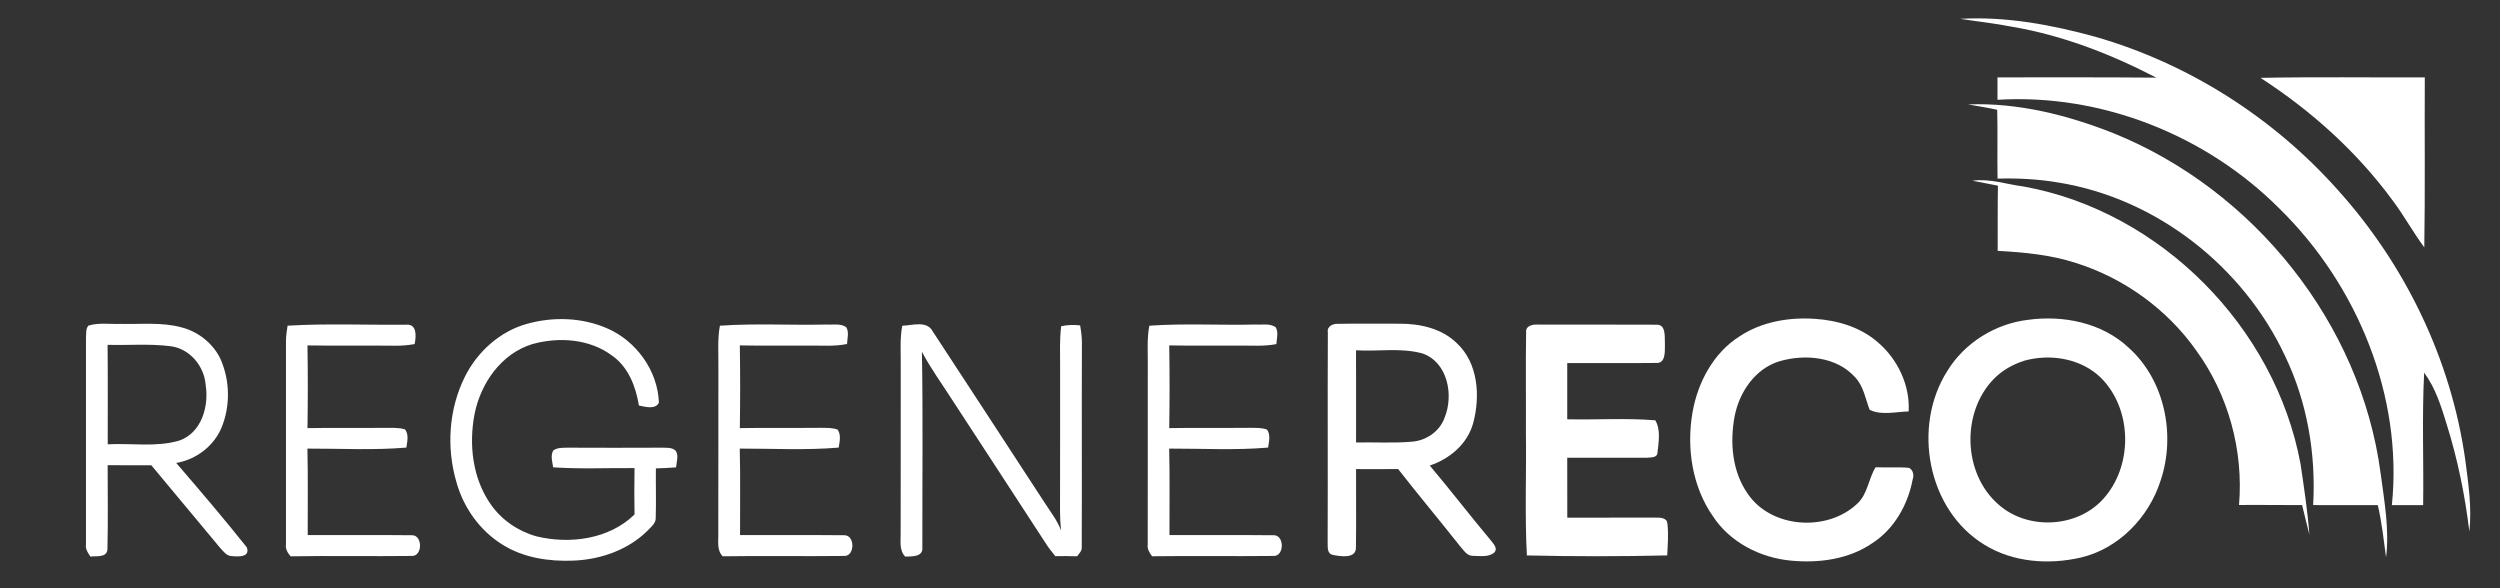 <?xml version="1.0" encoding="UTF-8" ?>
<!DOCTYPE svg PUBLIC "-//W3C//DTD SVG 1.1//EN" "http://www.w3.org/Graphics/SVG/1.1/DTD/svg11.dtd">
<svg width="850pt" height="200pt" viewBox="0 0 850 200" version="1.1" xmlns="http://www.w3.org/2000/svg">
<rect x="0" y="0" width="850" height="200" fill="#333333" stroke="none"/>
<g id="#ffffffff">
<path fill="#ffffff" opacity="1.00" d=" M 666.48 6.40 C 681.99 5.53 697.52 8.41 712.43 12.51 C 744.00 21.57 772.76 39.87 794.64 64.34 C 817.75 89.90 833.43 122.30 838.21 156.49 C 839.26 164.52 840.47 172.62 839.58 180.73 C 838.10 168.36 835.59 156.10 831.86 144.21 C 830.00 138.11 828.04 131.89 824.21 126.70 C 823.45 141.70 824.08 156.73 823.87 171.74 C 820.32 171.76 816.78 171.76 813.24 171.74 C 817.03 134.60 801.45 96.84 775.02 70.93 C 750.10 45.94 714.49 31.77 679.15 33.93 C 679.15 31.39 679.15 28.85 679.14 26.31 C 697.14 26.30 715.14 26.25 733.14 26.40 C 717.69 18.38 701.25 12.00 684.04 9.08 C 678.22 7.93 672.33 7.32 666.48 6.40 Z" />
<path fill="#ffffff" opacity="1.00" d=" M 768.56 26.47 C 787.18 26.11 805.81 26.38 824.43 26.32 C 824.32 45.58 824.57 64.85 824.26 84.11 C 820.49 79.05 817.47 73.47 813.69 68.42 C 801.50 51.72 785.89 37.67 768.56 26.47 Z" />
<path fill="#ffffff" opacity="1.00" d=" M 669.11 35.50 C 686.10 34.85 703.00 39.11 718.70 45.34 C 766.22 64.59 802.66 109.86 809.41 160.92 C 810.65 170.37 812.44 179.94 811.26 189.49 C 810.45 183.55 809.83 177.58 808.45 171.74 C 801.12 171.75 793.79 171.77 786.47 171.73 C 787.47 154.39 784.47 136.74 776.92 121.03 C 762.68 90.61 733.26 67.48 699.96 62.08 C 693.10 60.89 686.12 60.54 679.17 60.73 C 679.03 52.93 679.25 45.12 679.05 37.33 C 675.76 36.60 672.43 36.06 669.11 35.50 Z" />
<path fill="#ffffff" opacity="1.00" d=" M 670.64 61.45 C 676.57 60.63 682.27 62.69 688.09 63.42 C 734.68 71.89 773.57 111.29 782.18 157.74 C 783.37 165.73 784.58 173.73 785.19 181.80 C 784.33 178.45 783.55 175.08 782.72 171.73 C 775.57 171.76 768.42 171.62 761.27 171.70 C 762.83 153.23 757.67 134.27 746.78 119.25 C 736.88 105.19 722.25 94.60 705.87 89.43 C 697.27 86.61 688.19 85.79 679.21 85.29 C 679.27 77.91 679.15 70.53 679.30 63.14 C 676.42 62.54 673.52 62.02 670.64 61.45 Z" />
<path fill="#ffffff" opacity="1.00" d=" M 591.43 114.37 C 598.93 109.39 608.22 107.80 617.10 108.41 C 624.80 108.91 632.66 111.26 638.54 116.44 C 645.21 122.15 649.47 131.06 648.93 139.90 C 644.59 139.98 639.67 141.32 635.68 139.33 C 634.23 135.55 633.62 131.27 630.70 128.23 C 624.37 121.22 613.64 120.31 605.02 122.83 C 596.73 125.33 591.37 133.33 589.77 141.53 C 588.12 150.38 588.90 160.23 594.18 167.81 C 602.16 179.67 621.17 180.91 631.37 171.34 C 635.05 168.04 635.23 162.83 637.71 158.86 C 641.50 159.05 645.30 158.73 649.08 159.07 C 650.49 159.83 650.82 161.56 650.31 162.99 C 648.71 171.58 644.02 179.90 636.56 184.69 C 628.56 190.20 618.38 191.52 608.90 190.61 C 598.51 189.65 588.20 184.40 582.40 175.54 C 575.30 165.37 573.36 152.19 575.47 140.12 C 577.27 129.97 582.55 120.00 591.43 114.37 Z" />
<path fill="#ffffff" opacity="1.00" d=" M 689.53 108.74 C 701.53 107.09 714.71 109.73 723.74 118.21 C 736.08 129.27 739.81 148.00 734.59 163.44 C 730.61 175.90 720.34 186.58 707.41 189.58 C 696.54 192.08 684.40 191.19 674.76 185.25 C 655.26 173.40 650.07 144.97 662.12 126.08 C 667.98 116.51 678.42 110.06 689.53 108.74 M 688.38 122.60 C 684.45 123.83 680.73 125.91 677.85 128.88 C 666.75 140.33 667.39 161.09 679.53 171.57 C 689.34 180.27 705.97 179.52 714.89 169.87 C 725.23 158.70 725.15 139.44 714.43 128.56 C 707.69 121.91 697.31 120.17 688.38 122.60 Z" />
<path fill="#ffffff" opacity="1.00" d=" M 179.02 110.15 C 187.94 107.61 197.79 107.90 206.35 111.60 C 216.32 115.89 223.67 126.03 224.03 136.95 C 222.70 139.35 219.40 138.28 217.23 137.89 C 216.19 131.46 213.66 124.78 208.11 120.91 C 200.45 115.18 189.96 114.48 180.97 117.00 C 170.40 120.23 163.40 130.35 161.34 140.84 C 159.36 151.17 160.67 162.58 166.77 171.36 C 170.46 176.75 176.14 180.61 182.40 182.36 C 193.81 185.10 207.05 183.37 215.74 174.93 C 215.64 169.67 215.65 164.41 215.74 159.15 C 206.52 159.07 197.27 159.52 188.07 158.89 C 187.81 157.03 187.11 155.00 188.07 153.21 C 189.46 152.11 191.30 152.27 192.95 152.21 C 203.62 152.26 214.29 152.26 224.96 152.21 C 226.61 152.29 228.56 152.00 229.81 153.35 C 230.81 155.06 230.00 157.08 229.86 158.90 C 227.58 159.10 225.29 159.19 223.00 159.25 C 222.93 164.87 223.13 170.50 222.94 176.12 C 223.00 177.93 221.41 179.08 220.32 180.28 C 213.68 186.94 204.29 190.23 195.01 190.61 C 186.68 190.96 177.95 189.67 170.79 185.14 C 163.09 180.37 157.53 172.50 155.15 163.80 C 151.73 152.07 152.59 139.04 158.07 128.07 C 162.28 119.64 169.87 112.73 179.02 110.15 Z" />
<path fill="#ffffff" opacity="1.00" d=" M 30.02 110.73 C 33.57 109.61 37.36 110.27 41.02 110.12 C 48.00 110.31 55.13 109.45 61.94 111.36 C 68.24 113.05 73.78 117.90 75.80 124.17 C 78.19 130.92 78.07 138.56 75.40 145.20 C 72.81 151.61 66.70 156.27 59.91 157.40 C 68.05 166.86 76.17 176.36 83.93 186.12 C 85.11 189.50 81.07 189.28 78.89 189.08 C 77.02 189.11 75.92 187.38 74.77 186.19 C 67.01 176.85 59.22 167.54 51.46 158.20 C 46.51 158.18 41.55 158.20 36.60 158.17 C 36.58 167.75 36.78 177.34 36.52 186.91 C 36.18 189.71 32.73 188.94 30.76 189.24 C 29.85 187.99 28.98 186.64 29.23 185.02 C 29.25 161.67 29.26 138.32 29.23 114.98 C 29.35 113.56 29.09 111.93 30.02 110.73 M 36.58 117.24 C 36.70 128.52 36.60 139.79 36.63 151.06 C 44.70 150.63 53.05 152.11 60.91 149.81 C 68.54 147.20 71.08 138.13 69.93 130.87 C 69.44 124.45 64.50 118.52 57.97 117.71 C 50.88 116.80 43.70 117.45 36.58 117.24 Z" />
<path fill="#ffffff" opacity="1.00" d=" M 97.78 110.73 C 111.18 109.93 124.65 110.54 138.08 110.40 C 141.87 110.06 141.51 114.46 140.97 116.99 C 138.68 117.39 136.37 117.59 134.06 117.54 C 124.22 117.43 114.38 117.60 104.54 117.44 C 104.69 126.81 104.69 136.19 104.54 145.56 C 113.35 145.40 122.16 145.56 130.97 145.47 C 133.22 145.49 135.53 145.33 137.71 145.99 C 139.09 147.82 138.45 150.12 138.16 152.18 C 126.99 153.12 115.72 152.50 104.52 152.52 C 104.76 162.32 104.58 172.13 104.62 181.93 C 116.45 181.98 128.29 181.85 140.13 181.98 C 143.71 181.99 143.70 189.06 140.09 189.02 C 126.33 189.19 112.55 188.91 98.79 189.15 C 97.81 187.98 96.97 186.64 97.23 185.03 C 97.25 162.01 97.25 138.98 97.23 115.95 C 97.24 114.20 97.50 112.46 97.78 110.73 Z" />
<path fill="#ffffff" opacity="1.00" d=" M 244.77 110.74 C 256.82 109.89 268.93 110.63 281.01 110.34 C 283.22 110.50 285.76 109.87 287.71 111.24 C 288.78 112.97 288.05 115.08 288.00 116.96 C 283.69 117.85 279.28 117.44 274.93 117.50 C 267.13 117.48 259.33 117.58 251.54 117.44 C 251.69 126.81 251.69 136.19 251.54 145.56 C 260.68 145.40 269.83 145.56 278.98 145.46 C 280.92 145.49 282.93 145.38 284.78 146.06 C 286.07 147.90 285.45 150.15 285.16 152.18 C 273.99 153.13 262.72 152.50 251.52 152.52 C 251.76 162.32 251.58 172.13 251.62 181.93 C 263.44 181.98 275.27 181.86 287.10 181.98 C 290.70 181.95 290.71 189.01 287.13 189.02 C 273.32 189.19 259.51 188.93 245.71 189.14 C 243.58 186.95 244.34 183.78 244.22 181.04 C 244.27 162.04 244.23 143.04 244.25 124.05 C 244.30 119.61 243.93 115.13 244.77 110.74 Z" />
<path fill="#ffffff" opacity="1.00" d=" M 306.77 110.75 C 310.25 110.64 315.24 108.86 317.21 112.80 C 329.90 132.13 342.51 151.51 355.15 170.88 C 357.14 173.96 359.44 176.89 360.77 180.35 C 360.53 178.23 360.41 176.11 360.41 173.99 C 360.46 157.65 360.42 141.31 360.44 124.97 C 360.46 120.28 360.22 115.57 360.80 110.91 C 362.91 110.46 365.08 110.38 367.24 110.64 C 367.62 112.72 367.88 114.83 367.85 116.95 C 367.75 139.98 367.89 163.02 367.79 186.05 C 367.92 187.32 366.86 188.19 366.23 189.14 C 363.76 189.05 361.29 189.05 358.82 189.10 C 357.61 187.67 356.48 186.18 355.47 184.61 C 344.85 168.22 334.12 151.90 323.47 135.53 C 320.09 130.24 316.37 125.16 313.45 119.59 C 313.84 141.75 313.56 163.93 313.60 186.09 C 313.93 189.43 310.00 189.17 307.76 189.24 C 305.61 186.99 306.31 183.79 306.22 180.98 C 306.27 161.98 306.23 142.98 306.25 123.98 C 306.29 119.57 305.93 115.12 306.77 110.75 Z" />
<path fill="#ffffff" opacity="1.00" d=" M 390.78 110.74 C 402.81 109.89 414.90 110.63 426.96 110.34 C 429.20 110.50 431.79 109.85 433.75 111.28 C 434.76 113.03 434.06 115.10 433.98 116.99 C 429.70 117.83 425.33 117.45 421.01 117.50 C 413.18 117.48 405.36 117.58 397.54 117.44 C 397.69 126.81 397.69 136.19 397.54 145.56 C 406.69 145.40 415.85 145.56 425.01 145.46 C 426.94 145.50 428.95 145.37 430.80 146.07 C 432.06 147.91 431.44 150.15 431.16 152.18 C 419.99 153.13 408.72 152.50 397.52 152.52 C 397.76 162.32 397.58 172.13 397.62 181.93 C 409.43 181.98 421.25 181.86 433.06 181.98 C 436.71 181.91 436.72 189.02 433.12 189.02 C 419.32 189.18 405.51 188.94 391.71 189.13 C 390.81 187.93 389.98 186.62 390.23 185.05 C 390.26 164.36 390.24 143.67 390.25 122.98 C 390.25 118.89 389.99 114.77 390.78 110.74 Z" />
<path fill="#ffffff" opacity="1.00" d=" M 451.47 112.98 C 451.09 111.00 453.18 110.02 454.85 110.10 C 461.89 109.97 468.94 110.09 475.99 110.06 C 482.89 110.05 490.26 111.69 495.33 116.69 C 502.60 123.45 503.32 134.70 500.90 143.79 C 498.98 150.91 492.94 156.01 486.12 158.28 C 493.23 166.71 499.93 175.47 507.03 183.91 C 507.82 184.97 509.34 186.50 508.08 187.83 C 506.11 189.56 503.24 188.99 500.85 188.99 C 498.70 189.07 497.59 186.95 496.32 185.59 C 489.41 176.82 482.22 168.27 475.36 159.47 C 470.59 159.53 465.83 159.51 461.06 159.49 C 461.02 168.34 461.15 177.19 461.02 186.04 C 461.14 190.14 455.78 189.16 453.16 188.67 C 450.94 188.16 451.52 185.61 451.40 183.94 C 451.50 160.29 451.35 136.63 451.47 112.98 M 461.05 119.10 C 461.09 129.55 461.06 140.00 461.06 150.45 C 467.37 150.30 473.69 150.72 479.98 150.18 C 484.86 149.84 489.50 146.70 491.16 142.02 C 494.31 134.38 492.26 123.22 483.69 120.19 C 476.34 118.13 468.57 119.56 461.05 119.10 Z" />
<path fill="#ffffff" opacity="1.00" d=" M 518.88 112.93 C 518.67 110.71 521.26 110.22 522.93 110.36 C 536.34 110.41 549.74 110.31 563.14 110.40 C 566.61 110.21 565.92 114.79 566.07 117.04 C 566.02 119.31 566.45 123.64 563.06 123.40 C 552.99 123.52 542.93 123.40 532.86 123.44 C 532.89 129.81 532.89 136.19 532.86 142.56 C 542.83 142.78 552.86 142.09 562.79 142.90 C 564.72 146.14 563.92 150.29 563.55 153.86 C 563.48 155.70 561.34 155.50 560.03 155.62 C 550.97 155.66 541.92 155.61 532.86 155.63 C 532.90 162.42 532.87 169.21 532.88 176.00 C 542.93 176.01 552.98 175.99 563.03 175.99 C 564.52 175.97 566.83 176.04 566.92 178.05 C 567.33 181.63 567.03 185.25 566.85 188.84 C 550.96 189.21 535.03 189.21 519.14 188.85 C 518.40 174.91 519.01 160.92 518.81 146.96 C 518.87 135.62 518.70 124.27 518.88 112.93 Z" />
</g>
</svg>
